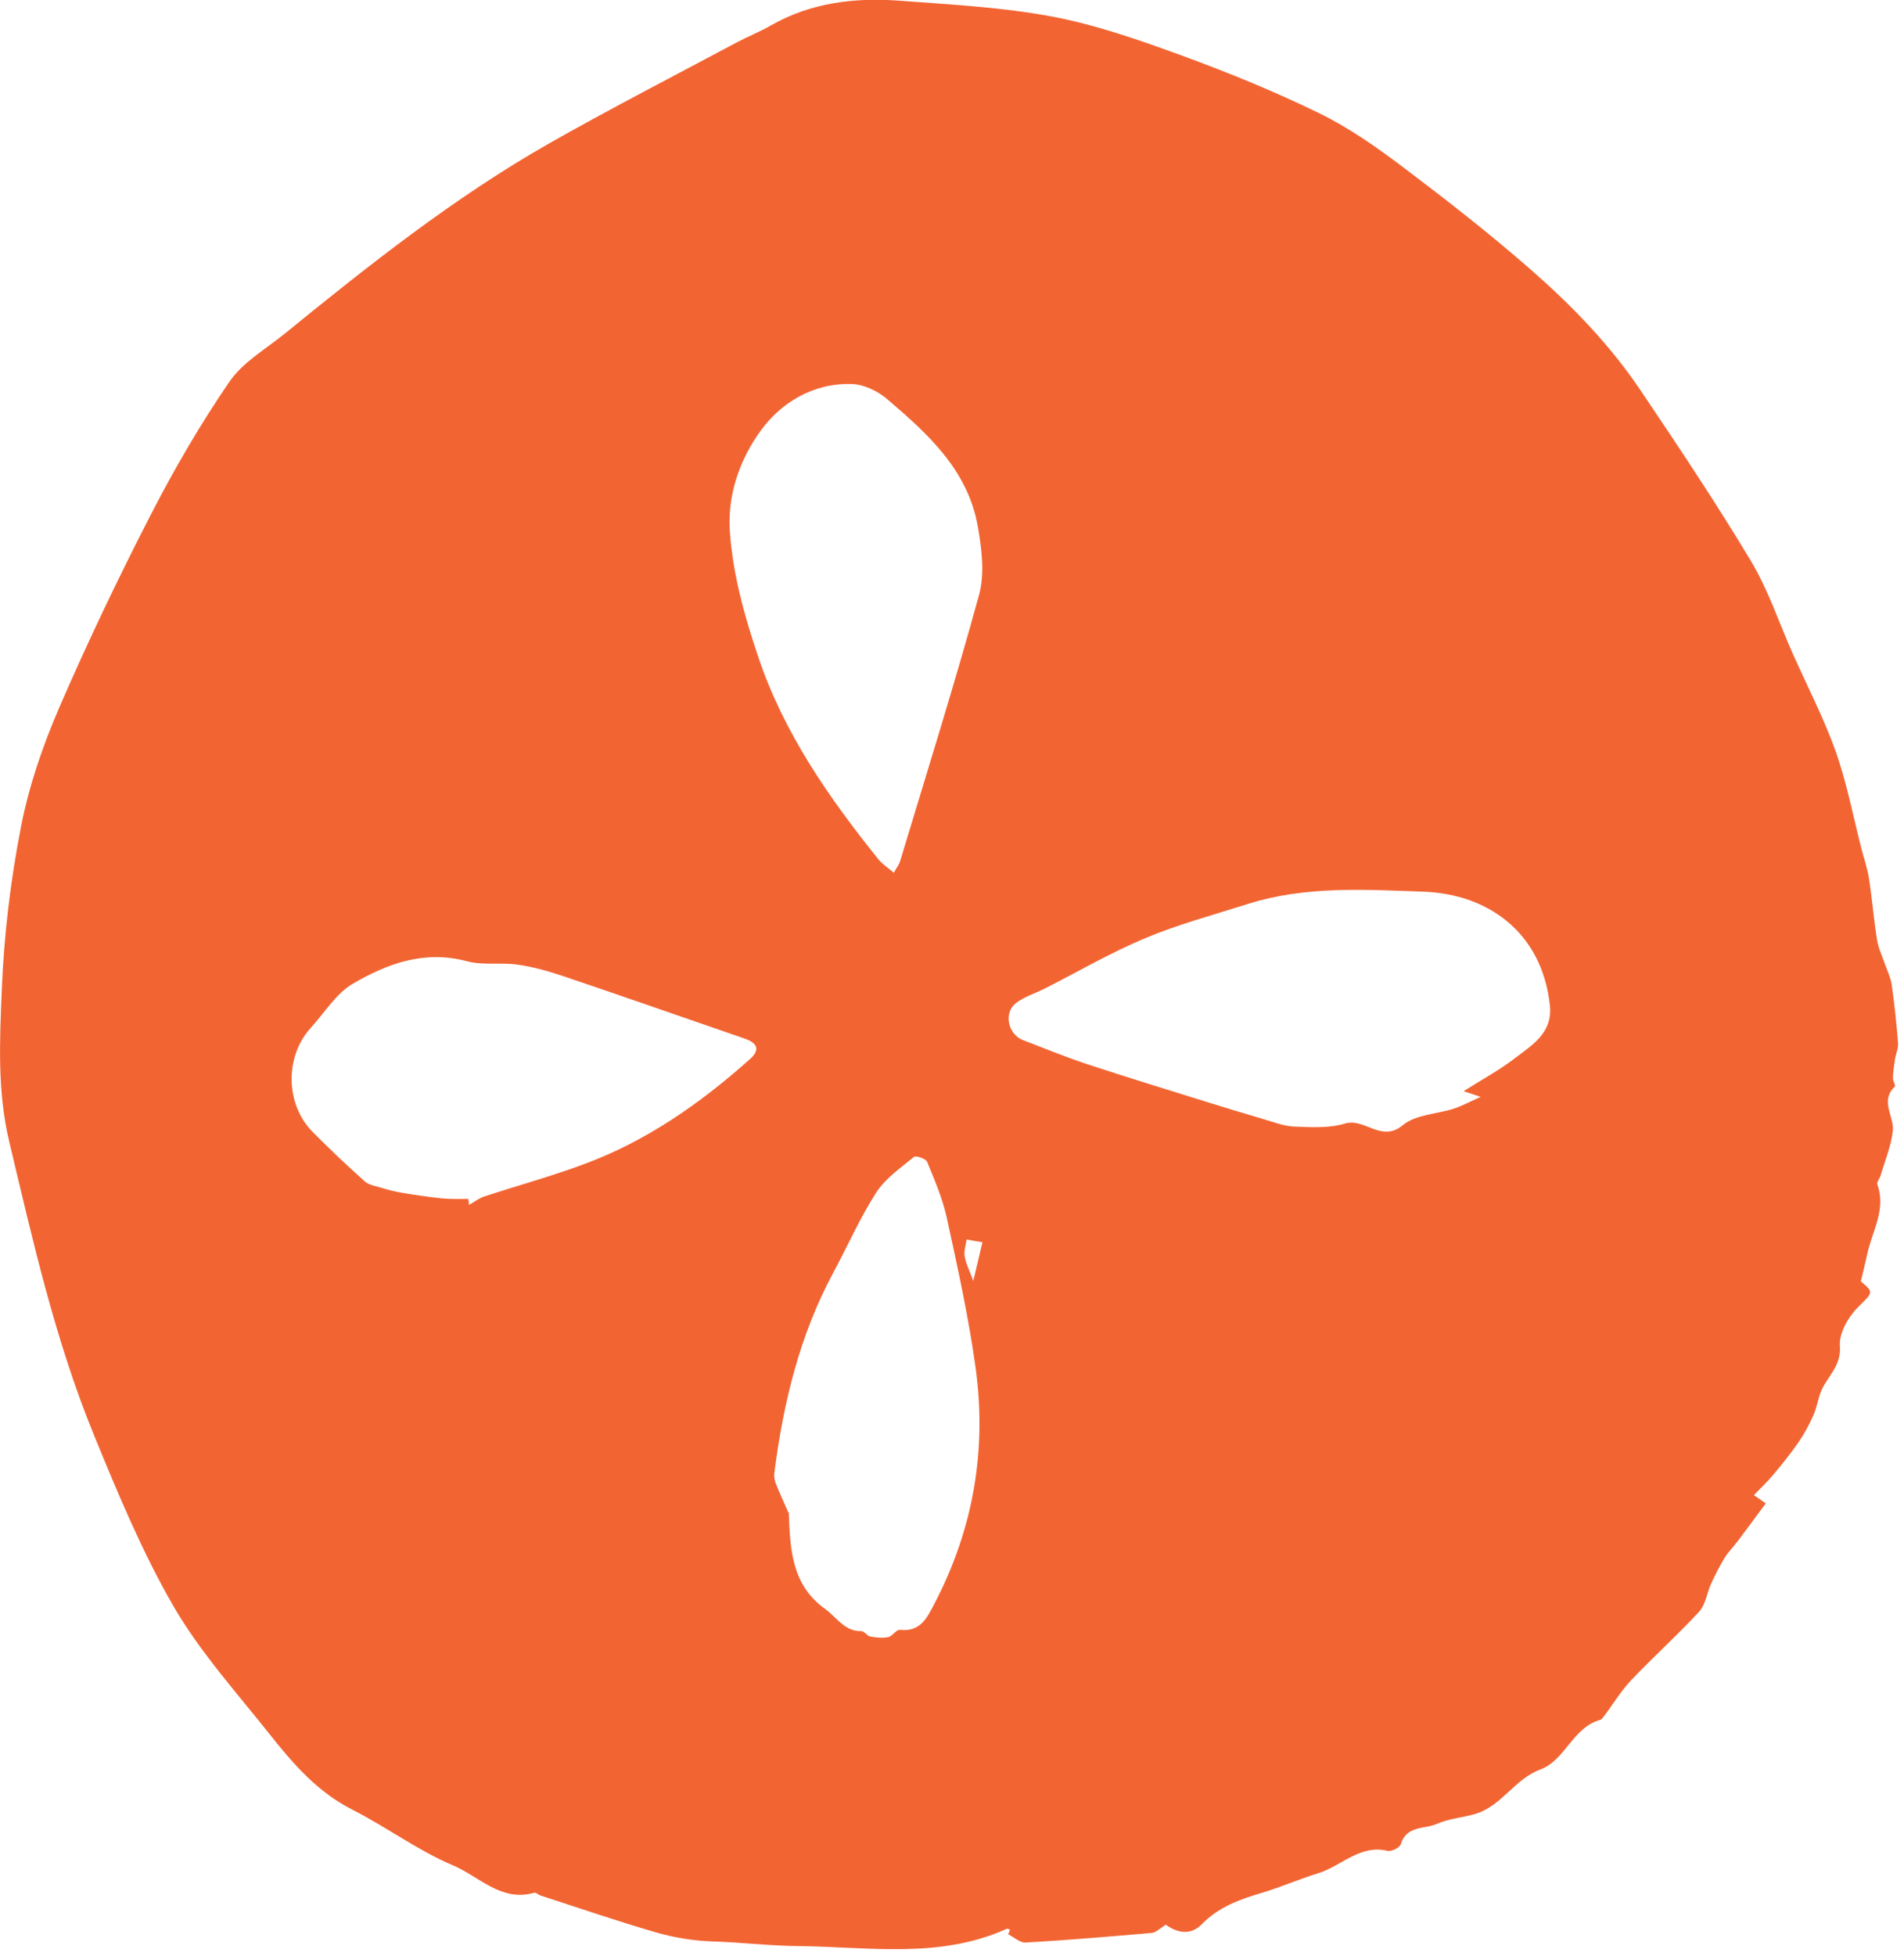 <svg width="150" height="154" viewBox="0 0 150 154" fill="none" xmlns="http://www.w3.org/2000/svg">
<g clip-path="url(#clip0_2001_615)">
<path d="M91.83 151.57C91.38 151.84 91.08 152.17 90.75 152.2C87.44 152.49 84.12 152.77 80.8 152.96C80.36 152.99 79.89 152.54 79.43 152.31C79.48 152.19 79.52 152.07 79.57 151.95C79.48 151.92 79.37 151.85 79.31 151.88C74 154.28 68.39 153.29 62.89 153.24C60.62 153.22 58.35 152.94 56.08 152.87C54.6 152.82 53.1 152.57 51.68 152.16C48.63 151.28 45.62 150.24 42.59 149.26C42.41 149.2 42.22 149 42.09 149.04C39.48 149.79 37.74 147.75 35.7 146.89C32.93 145.72 30.46 143.87 27.76 142.5C25.02 141.11 23.1 138.9 21.27 136.59C18.65 133.29 15.78 130.11 13.68 126.5C11.21 122.23 9.29 117.61 7.41 113.02C4.36 105.58 2.6 97.76 0.74 89.95C-0.23 85.91 -0.02 81.93 0.14 77.94C0.31 73.65 0.83 69.34 1.65 65.12C2.27 61.93 3.35 58.77 4.64 55.78C6.89 50.58 9.34 45.46 11.93 40.43C13.77 36.86 15.81 33.36 18.08 30.05C19.13 28.52 20.92 27.5 22.41 26.29C29.06 20.88 35.78 15.55 43.25 11.3C48.13 8.53 53.13 5.96 58.08 3.32C58.95 2.86 59.87 2.5 60.72 2.01C63.9 0.19 67.37 -0.21 70.92 0.06C74.93 0.36 78.98 0.57 82.92 1.31C86.39 1.97 89.78 3.16 93.12 4.38C96.81 5.73 100.46 7.22 103.98 8.94C106.31 10.08 108.49 11.62 110.57 13.19C114 15.78 117.4 18.43 120.63 21.26C123.83 24.06 126.81 27.13 129.2 30.67C132.2 35.12 135.19 39.59 137.95 44.19C139.3 46.44 140.14 49 141.21 51.41C142.36 54 143.68 56.53 144.63 59.2C145.51 61.69 146 64.32 146.66 66.88C146.86 67.64 147.12 68.39 147.24 69.16C147.49 70.78 147.62 72.41 147.88 74.03C147.98 74.65 148.26 75.23 148.47 75.83C148.66 76.39 148.94 76.94 149.03 77.52C149.25 79.05 149.41 80.59 149.53 82.13C149.56 82.57 149.35 83.02 149.28 83.46C149.21 83.94 149.14 84.42 149.13 84.91C149.13 85.13 149.36 85.49 149.28 85.56C148.07 86.7 149.25 87.92 149.12 89.06C148.98 90.26 148.49 91.43 148.14 92.61C148.07 92.83 147.84 93.09 147.9 93.26C148.61 95.23 147.5 96.93 147.11 98.73C146.96 99.42 146.79 100.1 146.6 100.9C147.68 101.79 147.53 101.78 146.35 102.96C145.59 103.72 144.87 105.01 144.95 105.99C145.08 107.64 143.85 108.46 143.41 109.7C143.2 110.28 143.11 110.91 142.85 111.47C142.53 112.18 142.16 112.88 141.72 113.52C141.11 114.41 140.43 115.26 139.73 116.09C139.27 116.65 138.73 117.15 138.18 117.73C138.58 118.01 138.96 118.28 139.11 118.38C138.31 119.46 137.6 120.43 136.88 121.38C136.54 121.83 136.14 122.22 135.85 122.7C135.46 123.34 135.12 124.02 134.8 124.71C134.47 125.44 134.37 126.35 133.87 126.9C132.15 128.76 130.26 130.46 128.51 132.3C127.7 133.15 127.09 134.18 126.38 135.12C126.3 135.23 126.2 135.38 126.09 135.42C123.9 136.01 123.31 138.61 121.36 139.33C119.3 140.09 118.29 142.24 116.2 142.84C115.2 143.13 114.13 143.2 113.19 143.62C112.22 144.05 110.81 143.73 110.36 145.21C110.28 145.48 109.62 145.82 109.32 145.74C107.12 145.22 105.68 146.94 103.86 147.5C102.36 147.96 100.91 148.6 99.4 149.05C97.65 149.57 96 150.16 94.68 151.52C93.81 152.42 92.73 152.21 91.82 151.54L91.83 151.57ZM115.32 85.91C116.75 85.01 118.12 84.27 119.33 83.34C120.7 82.28 122.34 81.36 122.1 79.14C121.48 73.47 117.29 70.39 112.1 70.21C107.5 70.05 102.82 69.75 98.31 71.18C95.6 72.04 92.83 72.78 90.21 73.88C87.5 75.01 84.94 76.51 82.31 77.84C81.56 78.22 80.73 78.47 80.07 78.96C79.04 79.72 79.39 81.44 80.59 81.9C82.24 82.53 83.87 83.2 85.54 83.76C88.61 84.77 91.69 85.72 94.78 86.68C96.38 87.18 97.99 87.67 99.6 88.14C100.38 88.37 101.17 88.68 101.96 88.71C103.3 88.76 104.71 88.85 105.96 88.47C107.53 88 108.81 90.02 110.53 88.59C111.53 87.76 113.19 87.73 114.53 87.3C115.15 87.1 115.73 86.78 116.65 86.37C115.98 86.15 115.7 86.05 115.3 85.92L115.32 85.91ZM70.42 68.72C70.68 68.25 70.84 68.06 70.9 67.85C73.01 60.86 75.2 53.89 77.13 46.85C77.59 45.17 77.34 43.2 77.03 41.44C76.25 37.01 73.08 34.14 69.87 31.41C69.14 30.79 68.06 30.27 67.13 30.24C64.09 30.13 61.52 31.7 59.9 33.95C58.31 36.16 57.29 38.93 57.5 41.87C57.74 45.25 58.64 48.47 59.72 51.68C61.74 57.71 65.28 62.78 69.19 67.65C69.49 68.03 69.92 68.3 70.43 68.73L70.42 68.72ZM36.9 94.41C36.92 94.57 36.93 94.72 36.95 94.88C37.35 94.65 37.73 94.35 38.16 94.21C40.73 93.37 43.34 92.65 45.87 91.72C50.87 89.9 55.16 86.9 59.1 83.38C59.85 82.71 59.71 82.18 58.79 81.83C58.31 81.65 57.82 81.49 57.33 81.32C53.01 79.83 48.69 78.32 44.36 76.86C43.2 76.47 42 76.13 40.79 75.96C39.47 75.77 38.05 76.03 36.78 75.69C33.45 74.8 30.52 75.87 27.8 77.46C26.47 78.24 25.57 79.75 24.48 80.94C22.43 83.19 22.47 86.95 24.63 89.13C25.95 90.47 27.33 91.76 28.73 93.02C29.05 93.31 29.57 93.39 30.01 93.52C30.54 93.68 31.09 93.83 31.64 93.92C32.68 94.09 33.73 94.25 34.78 94.36C35.48 94.43 36.19 94.4 36.89 94.41H36.9ZM62.14 119.09C62.25 121.97 62.35 124.79 65 126.69C65.93 127.35 66.51 128.47 67.87 128.44C68.09 128.44 68.31 128.82 68.55 128.86C69.02 128.95 69.52 129 69.97 128.91C70.3 128.84 70.61 128.31 70.89 128.34C72.5 128.51 73.01 127.44 73.62 126.27C76.69 120.39 77.76 114.15 76.85 107.63C76.3 103.7 75.45 99.81 74.6 95.94C74.27 94.41 73.64 92.94 73.04 91.49C72.94 91.24 72.15 90.97 72 91.1C70.94 91.97 69.74 92.8 69.02 93.92C67.74 95.91 66.78 98.12 65.65 100.21C62.99 105.15 61.7 110.5 61 116.02C60.97 116.28 61.03 116.57 61.12 116.82C61.43 117.59 61.78 118.35 62.11 119.11L62.14 119.09ZM77.4 97.82C77.1 97.77 76.62 97.69 76.15 97.6C76.09 98.05 75.92 98.52 76 98.94C76.11 99.54 76.4 100.11 76.68 100.86C76.93 99.82 77.13 98.97 77.4 97.81V97.82Z" fill="#F26533"/>
</g>
<defs>
<clipPath id="clip0_2001_615">
<rect width="149.54" height="153.48" fill="white"/>
</clipPath>
</defs>
</svg>
